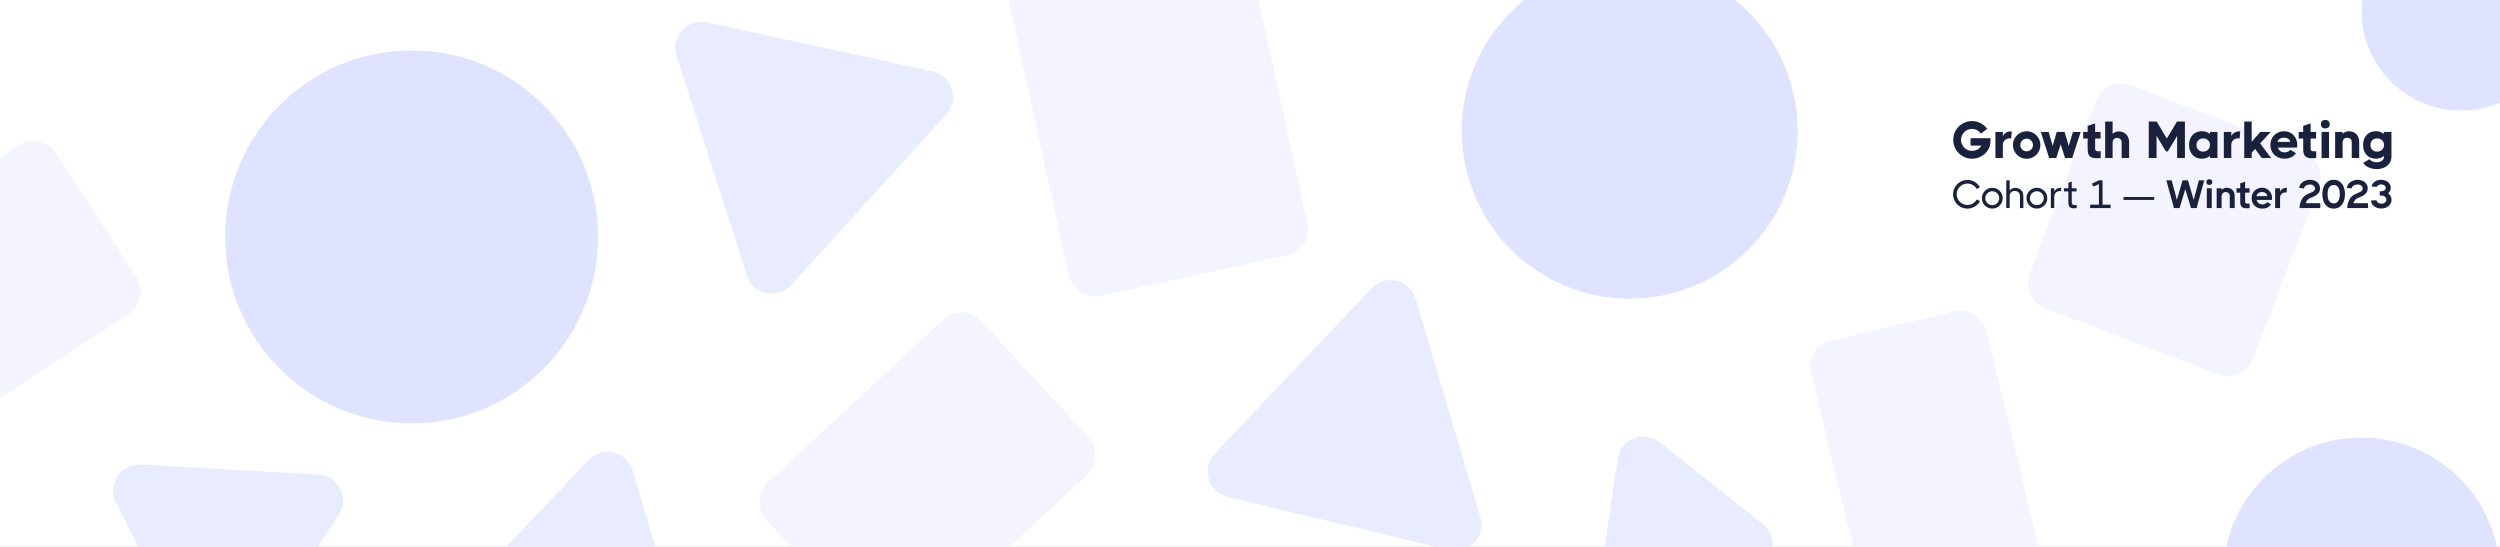<?xml version="1.0" encoding="utf-8"?>
<svg xmlns="http://www.w3.org/2000/svg" width="1440" height="315" viewBox="0 0 1440 315" fill="none">
<rect x="0" y="0" width="1440" height="315" fill="#808080" stroke="none"/>
<g clip-path="url(#clip0_14036_2564)">
<rect width="1440" height="315" fill="white"/>
<path d="M339.098 264.931C347.044 256.553 361.079 259.918 364.362 270.989L402.178 398.515C405.461 409.586 395.529 420.059 384.3 417.366L254.951 386.353C243.722 383.66 239.618 369.822 247.564 361.444L339.098 264.931Z" fill="#E9EBFF"/>
<path d="M790.119 165.986C798.065 157.607 812.101 160.973 815.384 172.043L852.729 297.982C856.012 309.053 846.08 319.526 834.851 316.833L707.112 286.206C695.883 283.514 691.779 269.675 699.725 261.297L790.119 165.986Z" fill="#E9EBFF"/>
<path d="M183.404 273.358C194.932 274.01 201.432 286.898 195.103 296.556L138.888 382.34C132.559 391.998 118.148 391.183 112.949 380.873L66.765 289.297C61.566 278.987 69.477 266.915 81.005 267.567L183.404 273.358Z" fill="#E9EBFF"/>
<path d="M1015.46 301.893C1024.51 309.065 1022.4 323.344 1011.66 327.595L941.068 355.543C930.332 359.794 919.02 350.828 920.707 339.405L931.799 264.296C933.486 252.873 946.906 247.56 955.955 254.732L1015.46 301.893Z" fill="#E9EBFF"/>
<path d="M389.718 32.059C386.203 21.06 395.912 10.38 407.195 12.835L537.169 41.117C548.452 43.572 552.846 57.32 545.079 65.864L455.6 164.284C447.832 172.828 433.728 169.759 430.213 158.76L389.718 32.059Z" fill="#E9EBFF"/>
<rect x="23.768" y="75.324" width="116.019" height="202.236" rx="15" transform="rotate(56.973 23.768 75.324)" fill="#F3F4FF"/>
<rect x="554.605" y="173.672" width="121.915" height="168.551" rx="15" transform="rotate(47.183 554.605 173.672)" fill="#F3F4FF"/>
<rect x="1039.63" y="200.062" width="103.91" height="167.374" rx="15" transform="rotate(-13.575 1039.63 200.062)" fill="#F3F4FF"/>
<rect x="577.459" y="-16.328" width="140.657" height="194.462" rx="15" transform="rotate(-12.296 577.459 -16.328)" fill="#F3F4FF"/>
<rect x="1212.76" y="43.633" width="137.576" height="137.491" rx="15" transform="rotate(20.916 1212.76 43.633)" fill="#F3F4FF"/>
<circle cx="237.097" cy="136.45" r="107.411" fill="#E0E3FF"/>
<circle cx="1417.59" cy="6.354" r="57.339" fill="#E0E3FF"/>
<circle cx="1360.26" cy="331.779" r="79.744" fill="#E0E3FF"/>
<circle cx="938.695" cy="75.324" r="96.738" fill="#E0E3FF"/>
<path d="M1135.04 79.598H1146.5V81.488C1146.5 83.269 1146.02 84.919 1145.06 86.439C1144.1 87.959 1142.8 89.17 1141.16 90.07C1139.54 90.97 1137.78 91.42 1135.88 91.42C1133.92 91.42 1132.11 90.93 1130.45 89.95C1128.79 88.97 1127.47 87.649 1126.49 85.989C1125.53 84.329 1125.05 82.518 1125.05 80.558C1125.05 78.598 1125.53 76.787 1126.49 75.127C1127.47 73.467 1128.79 72.156 1130.45 71.196C1132.11 70.216 1133.92 69.726 1135.88 69.726C1137.64 69.726 1139.28 70.126 1140.8 70.926C1142.34 71.726 1143.61 72.817 1144.61 74.197L1141.04 76.987C1140.48 76.147 1139.74 75.487 1138.82 75.007C1137.92 74.507 1136.94 74.257 1135.88 74.257C1134.74 74.257 1133.68 74.537 1132.7 75.097C1131.74 75.657 1130.98 76.427 1130.42 77.407C1129.86 78.368 1129.58 79.418 1129.58 80.558C1129.58 81.698 1129.86 82.758 1130.42 83.739C1131 84.699 1131.77 85.469 1132.73 86.049C1133.69 86.609 1134.74 86.889 1135.88 86.889C1137.06 86.889 1138.12 86.619 1139.06 86.079C1140.02 85.539 1140.76 84.799 1141.28 83.859H1135.04V79.598ZM1158.78 75.697L1158.48 79.748C1158.34 79.688 1158.11 79.658 1157.79 79.658C1156.57 79.658 1155.57 80.008 1154.79 80.708C1154.03 81.388 1153.65 82.288 1153.65 83.409V91H1149.36V75.997H1153.65V78.428C1154.01 77.647 1154.59 76.997 1155.39 76.477C1156.19 75.957 1157.16 75.697 1158.3 75.697H1158.78ZM1167.37 91.45C1165.93 91.45 1164.6 91.1 1163.38 90.4C1162.18 89.68 1161.22 88.71 1160.5 87.489C1159.8 86.269 1159.45 84.949 1159.45 83.529C1159.45 82.088 1159.8 80.768 1160.5 79.568C1161.22 78.348 1162.18 77.387 1163.38 76.687C1164.6 75.967 1165.93 75.607 1167.37 75.607C1168.79 75.607 1170.1 75.967 1171.3 76.687C1172.52 77.387 1173.48 78.348 1174.18 79.568C1174.9 80.768 1175.26 82.088 1175.26 83.529C1175.26 84.949 1174.9 86.269 1174.18 87.489C1173.48 88.71 1172.52 89.68 1171.3 90.4C1170.1 91.1 1168.79 91.45 1167.37 91.45ZM1167.34 87.159C1168.34 87.159 1169.2 86.809 1169.92 86.109C1170.64 85.389 1171 84.529 1171 83.529C1171 82.528 1170.64 81.668 1169.92 80.948C1169.2 80.228 1168.34 79.868 1167.34 79.868C1166.34 79.868 1165.48 80.228 1164.76 80.948C1164.06 81.668 1163.71 82.528 1163.71 83.529C1163.71 84.529 1164.06 85.389 1164.76 86.109C1165.48 86.809 1166.34 87.159 1167.34 87.159ZM1191.58 84.069L1194.01 75.997H1198.48L1193.62 91H1189.45L1186.96 83.079L1184.43 91H1180.29L1175.49 75.997H1179.99L1182.36 83.979L1184.67 75.997H1189.21L1191.58 84.069ZM1206.78 85.659C1206.78 86.219 1206.93 86.609 1207.23 86.829C1207.55 87.049 1208.03 87.159 1208.67 87.159C1209.07 87.159 1209.51 87.129 1209.99 87.069V91C1208.99 91.1 1208.16 91.15 1207.5 91.15C1205.82 91.15 1204.56 90.78 1203.72 90.04C1202.9 89.28 1202.49 87.909 1202.49 85.929V79.808H1199.91V75.997H1202.49V72.516L1206.78 71.076V75.997H1209.93V79.808H1206.78V85.659ZM1226.37 91H1222.08V82.148C1222.08 81.188 1221.81 80.498 1221.27 80.078C1220.73 79.638 1220.09 79.418 1219.35 79.418C1218.73 79.418 1218.19 79.618 1217.73 80.018C1217.27 80.398 1216.98 80.998 1216.86 81.818V91H1212.57V69.996H1216.86V77.077C1217.96 76.157 1219.15 75.697 1220.43 75.697C1221.29 75.697 1222.16 75.887 1223.04 76.267C1223.94 76.627 1224.71 77.277 1225.35 78.218C1226.01 79.158 1226.35 80.428 1226.37 82.028V91ZM1254.01 70.026V69.996H1258.51V91H1254.01V78.278L1248.66 87.219H1247.55L1242.18 78.248V91H1237.68V69.996H1242.18V70.026L1242.24 69.996L1248.09 79.838L1253.95 69.996L1254.01 70.026ZM1272.99 75.997H1277.25V91H1272.99V89.86C1272.33 90.36 1271.6 90.74 1270.8 91C1270.02 91.28 1269.23 91.42 1268.43 91.42C1266.87 91.42 1265.52 91.08 1264.38 90.4C1263.26 89.72 1262.4 88.79 1261.8 87.609C1261.2 86.409 1260.9 85.049 1260.9 83.529C1260.9 82.008 1261.2 80.648 1261.8 79.448C1262.4 78.228 1263.26 77.277 1264.38 76.597C1265.52 75.917 1266.87 75.577 1268.43 75.577C1269.25 75.577 1270.05 75.717 1270.83 75.997C1271.61 76.277 1272.33 76.667 1272.99 77.167V75.997ZM1269 87.339C1270.12 87.339 1271.06 86.979 1271.82 86.259C1272.58 85.539 1272.96 84.609 1272.96 83.469C1272.96 82.368 1272.58 81.468 1271.82 80.768C1271.06 80.068 1270.12 79.718 1269 79.718C1267.88 79.718 1266.96 80.068 1266.24 80.768C1265.52 81.468 1265.16 82.388 1265.16 83.529C1265.16 84.669 1265.52 85.589 1266.24 86.289C1266.96 86.989 1267.88 87.339 1269 87.339ZM1290.35 75.697L1290.05 79.748C1289.91 79.688 1289.68 79.658 1289.36 79.658C1288.14 79.658 1287.14 80.008 1286.36 80.708C1285.6 81.388 1285.22 82.288 1285.22 83.409V91H1280.93V75.997H1285.22V78.428C1285.58 77.647 1286.16 76.997 1286.96 76.477C1287.76 75.957 1288.73 75.697 1289.87 75.697H1290.35ZM1308.13 91H1302.79L1298.95 85.809L1296.97 87.969V91H1292.68V69.996H1296.97V81.668L1301.95 75.997H1307.92L1301.86 82.598L1308.13 91ZM1315.67 75.607C1317.13 75.607 1318.43 75.957 1319.57 76.657C1320.73 77.357 1321.63 78.308 1322.27 79.508C1322.91 80.708 1323.23 82.038 1323.23 83.499C1323.23 84.059 1323.19 84.569 1323.11 85.029H1312.01C1312.39 85.949 1312.9 86.639 1313.54 87.099C1314.18 87.539 1315.01 87.759 1316.03 87.759C1316.65 87.759 1317.25 87.629 1317.83 87.369C1318.43 87.109 1318.9 86.759 1319.24 86.319L1322.48 88.24C1321.78 89.26 1320.87 90.04 1319.75 90.58C1318.65 91.12 1317.38 91.39 1315.94 91.39C1314.32 91.39 1312.89 91.05 1311.65 90.37C1310.41 89.67 1309.45 88.72 1308.77 87.519C1308.09 86.319 1307.75 84.979 1307.75 83.499C1307.75 82.018 1308.08 80.678 1308.74 79.478C1309.42 78.278 1310.36 77.337 1311.56 76.657C1312.76 75.957 1314.13 75.607 1315.67 75.607ZM1319.21 81.698C1319.07 80.938 1318.67 80.348 1318.01 79.928C1317.37 79.508 1316.58 79.298 1315.64 79.298C1314.66 79.298 1313.81 79.538 1313.09 80.018C1312.37 80.478 1311.99 81.038 1311.95 81.698H1319.21ZM1330.93 85.659C1330.93 86.219 1331.08 86.609 1331.38 86.829C1331.7 87.049 1332.18 87.159 1332.82 87.159C1333.22 87.159 1333.66 87.129 1334.14 87.069V91C1333.14 91.1 1332.31 91.15 1331.65 91.15C1329.97 91.15 1328.71 90.78 1327.87 90.04C1327.05 89.28 1326.64 87.909 1326.64 85.929V79.808H1324.06V75.997H1326.64V72.516L1330.93 71.076V75.997H1334.08V79.808H1330.93V85.659ZM1339.38 73.957C1338.58 73.957 1337.95 73.747 1337.49 73.327C1337.05 72.886 1336.83 72.296 1336.83 71.556C1336.83 70.796 1337.05 70.196 1337.49 69.756C1337.95 69.316 1338.58 69.096 1339.38 69.096C1340.16 69.096 1340.78 69.316 1341.24 69.756C1341.7 70.196 1341.93 70.796 1341.93 71.556C1341.93 72.296 1341.7 72.886 1341.24 73.327C1340.78 73.747 1340.16 73.957 1339.38 73.957ZM1337.22 91V75.997H1341.51V91H1337.22ZM1352.96 75.577C1353.84 75.577 1354.73 75.767 1355.63 76.147C1356.53 76.527 1357.3 77.197 1357.94 78.157C1358.58 79.118 1358.9 80.408 1358.9 82.028V91H1354.61V82.028C1354.61 81.068 1354.34 80.378 1353.8 79.958C1353.28 79.538 1352.65 79.328 1351.91 79.328C1351.17 79.328 1350.55 79.588 1350.05 80.108C1349.57 80.628 1349.33 81.458 1349.33 82.598V91H1345.04V75.997H1349.33V77.017C1350.47 76.057 1351.68 75.577 1352.96 75.577ZM1373.18 75.997H1377.47V90.25C1377.47 91.65 1377.1 92.89 1376.36 93.971C1375.64 95.051 1374.64 95.891 1373.36 96.491C1372.08 97.091 1370.64 97.391 1369.04 97.391C1367.3 97.391 1365.7 97.051 1364.24 96.371C1362.8 95.711 1361.79 94.851 1361.21 93.79L1364.87 91.66C1365.13 92.18 1365.65 92.61 1366.43 92.95C1367.21 93.29 1368.12 93.46 1369.16 93.46C1370.32 93.46 1371.28 93.16 1372.04 92.56C1372.8 91.96 1373.18 91.19 1373.18 90.25V89.86C1372.52 90.36 1371.8 90.74 1371.02 91C1370.26 91.28 1369.47 91.42 1368.65 91.42C1367.09 91.42 1365.74 91.08 1364.6 90.4C1363.48 89.72 1362.62 88.79 1362.02 87.609C1361.42 86.409 1361.12 85.049 1361.12 83.529C1361.12 82.008 1361.42 80.648 1362.02 79.448C1362.62 78.228 1363.48 77.277 1364.6 76.597C1365.74 75.917 1367.09 75.577 1368.65 75.577C1369.45 75.577 1370.24 75.717 1371.02 75.997C1371.8 76.257 1372.52 76.637 1373.18 77.137V75.997ZM1369.22 87.339C1370.34 87.339 1371.28 86.979 1372.04 86.259C1372.8 85.539 1373.18 84.609 1373.18 83.469C1373.18 82.368 1372.8 81.468 1372.04 80.768C1371.28 80.068 1370.34 79.718 1369.22 79.718C1368.1 79.718 1367.18 80.068 1366.46 80.768C1365.76 81.468 1365.41 82.388 1365.41 83.529C1365.41 84.669 1365.76 85.589 1366.46 86.289C1367.18 86.989 1368.1 87.339 1369.22 87.339Z" fill="#19213D"/>
<path d="M1124.98 111.903C1124.98 110.409 1125.35 109.03 1126.08 107.764C1126.83 106.499 1127.83 105.501 1129.1 104.769C1130.36 104.022 1131.74 103.649 1133.24 103.649C1134.76 103.649 1136.16 104.038 1137.44 104.815C1138.72 105.577 1139.72 106.598 1140.44 107.879L1138.61 108.862C1138.06 107.917 1137.31 107.162 1136.35 106.598C1135.4 106.019 1134.36 105.73 1133.24 105.73C1132.12 105.73 1131.1 106.012 1130.15 106.576C1129.21 107.124 1128.45 107.871 1127.89 108.816C1127.34 109.761 1127.06 110.79 1127.06 111.903C1127.06 113.015 1127.34 114.044 1127.89 114.989C1128.45 115.934 1129.21 116.681 1130.15 117.23C1131.1 117.779 1132.12 118.053 1133.24 118.053C1134.38 118.053 1135.42 117.764 1136.37 117.184C1137.33 116.605 1138.08 115.835 1138.61 114.875L1140.46 115.881C1139.75 117.177 1138.74 118.213 1137.44 118.991C1136.16 119.768 1134.76 120.157 1133.24 120.157C1131.74 120.157 1130.36 119.791 1129.1 119.059C1127.83 118.312 1126.83 117.306 1126.08 116.041C1125.35 114.776 1124.98 113.397 1124.98 111.903ZM1147.56 120.134C1146.48 120.134 1145.48 119.867 1144.57 119.334C1143.65 118.8 1142.92 118.076 1142.37 117.161C1141.84 116.232 1141.57 115.226 1141.57 114.143C1141.57 113.061 1141.84 112.063 1142.37 111.148C1142.92 110.234 1143.65 109.51 1144.57 108.976C1145.48 108.443 1146.48 108.176 1147.56 108.176C1148.64 108.176 1149.64 108.443 1150.56 108.976C1151.47 109.51 1152.19 110.234 1152.73 111.148C1153.28 112.063 1153.55 113.061 1153.55 114.143C1153.55 115.226 1153.28 116.232 1152.73 117.161C1152.19 118.076 1151.47 118.8 1150.56 119.334C1149.64 119.867 1148.64 120.134 1147.56 120.134ZM1147.56 118.167C1148.29 118.167 1148.96 117.992 1149.57 117.642C1150.18 117.276 1150.66 116.788 1151.01 116.178C1151.38 115.553 1151.56 114.875 1151.56 114.143C1151.56 113.412 1151.38 112.741 1151.01 112.131C1150.66 111.522 1150.18 111.042 1149.57 110.691C1148.96 110.325 1148.29 110.142 1147.56 110.142C1146.83 110.142 1146.15 110.325 1145.53 110.691C1144.92 111.042 1144.43 111.522 1144.06 112.131C1143.71 112.741 1143.54 113.412 1143.54 114.143C1143.54 114.875 1143.71 115.553 1144.06 116.178C1144.43 116.788 1144.92 117.276 1145.53 117.642C1146.15 117.992 1146.83 118.167 1147.56 118.167ZM1165.46 119.859H1163.5V113.069C1163.5 111.956 1163.19 111.164 1162.56 110.691C1161.95 110.203 1161.24 109.959 1160.43 109.959C1159.81 109.959 1159.22 110.142 1158.67 110.508C1158.14 110.874 1157.77 111.461 1157.58 112.269V119.859H1155.61V103.855H1157.58V109.662C1157.97 109.22 1158.45 108.87 1159.02 108.61C1159.58 108.336 1160.18 108.199 1160.82 108.199C1161.49 108.199 1162.18 108.344 1162.88 108.633C1163.58 108.908 1164.18 109.403 1164.69 110.119C1165.2 110.836 1165.46 111.804 1165.46 113.023V119.859ZM1173.24 120.134C1172.16 120.134 1171.16 119.867 1170.24 119.334C1169.33 118.8 1168.6 118.076 1168.05 117.161C1167.51 116.232 1167.25 115.226 1167.25 114.143C1167.25 113.061 1167.51 112.063 1168.05 111.148C1168.6 110.234 1169.33 109.51 1170.24 108.976C1171.16 108.443 1172.16 108.176 1173.24 108.176C1174.32 108.176 1175.32 108.443 1176.23 108.976C1177.15 109.51 1177.87 110.234 1178.41 111.148C1178.95 112.063 1179.23 113.061 1179.23 114.143C1179.23 115.226 1178.95 116.232 1178.41 117.161C1177.87 118.076 1177.15 118.8 1176.23 119.334C1175.32 119.867 1174.32 120.134 1173.24 120.134ZM1173.24 118.167C1173.97 118.167 1174.64 117.992 1175.25 117.642C1175.86 117.276 1176.34 116.788 1176.69 116.178C1177.06 115.553 1177.24 114.875 1177.24 114.143C1177.24 113.412 1177.06 112.741 1176.69 112.131C1176.34 111.522 1175.86 111.042 1175.25 110.691C1174.64 110.325 1173.97 110.142 1173.24 110.142C1172.51 110.142 1171.83 110.325 1171.2 110.691C1170.59 111.042 1170.11 111.522 1169.74 112.131C1169.39 112.741 1169.21 113.412 1169.21 114.143C1169.21 114.875 1169.39 115.553 1169.74 116.178C1170.11 116.788 1170.59 117.276 1171.2 117.642C1171.83 117.992 1172.51 118.167 1173.24 118.167ZM1186.89 108.176C1187.07 108.176 1187.21 108.184 1187.3 108.199L1187.14 110.074C1186.96 110.043 1186.81 110.028 1186.71 110.028C1185.73 110.028 1184.91 110.325 1184.24 110.92C1183.58 111.514 1183.25 112.375 1183.25 113.503V119.859H1181.29V108.427H1183.25V110.394C1183.51 109.769 1183.95 109.243 1184.58 108.816C1185.22 108.389 1185.99 108.176 1186.89 108.176ZM1193.33 116.293C1193.33 116.994 1193.46 117.482 1193.72 117.756C1194 118.015 1194.43 118.145 1195.03 118.145C1195.21 118.145 1195.59 118.114 1196.17 118.053V119.859C1195.51 119.936 1194.96 119.974 1194.52 119.974C1193.44 119.974 1192.64 119.715 1192.12 119.196C1191.62 118.678 1191.37 117.748 1191.37 116.407V110.234H1188.83V108.427H1191.37V105.318L1193.33 104.609V108.427H1196.12V110.234H1193.33V116.293ZM1211.07 103.855V117.893H1215.71V119.859H1203.93V117.893H1208.98V106.027L1205.92 107.49L1204.91 105.844L1208.98 103.855H1211.07ZM1240.8 115.172H1223.13V113.458H1240.8V115.172ZM1263.57 115.149L1266.57 103.855H1269.65L1265.24 119.859H1262.02L1258.73 108.93L1255.43 119.859H1252.21L1247.8 103.855H1250.88L1253.88 115.149L1257.17 103.855H1260.28L1263.57 115.149ZM1272.57 106.53C1272.04 106.53 1271.62 106.385 1271.31 106.095C1271.01 105.806 1270.86 105.409 1270.86 104.906C1270.86 104.388 1271.01 103.984 1271.31 103.695C1271.62 103.405 1272.04 103.26 1272.57 103.26C1273.11 103.26 1273.52 103.405 1273.83 103.695C1274.13 103.984 1274.29 104.388 1274.29 104.906C1274.29 105.394 1274.13 105.791 1273.81 106.095C1273.5 106.385 1273.09 106.53 1272.57 106.53ZM1271.13 119.859V108.427H1273.97V119.859H1271.13ZM1282.61 108.13C1283.28 108.13 1283.96 108.275 1284.64 108.565C1285.35 108.839 1285.94 109.342 1286.43 110.074C1286.93 110.805 1287.18 111.788 1287.18 113.023V119.859H1284.35V113.023C1284.35 112.17 1284.1 111.56 1283.62 111.194C1283.14 110.813 1282.59 110.622 1281.95 110.622C1281.31 110.622 1280.76 110.851 1280.3 111.308C1279.86 111.75 1279.64 112.467 1279.64 113.458V119.859H1276.8V108.427H1279.64V109.388C1280.05 109.007 1280.51 108.702 1281.01 108.473C1281.51 108.245 1282.05 108.13 1282.61 108.13ZM1293.19 115.95C1293.19 116.468 1293.32 116.826 1293.56 117.024C1293.8 117.222 1294.19 117.321 1294.73 117.321C1295.05 117.321 1295.4 117.299 1295.78 117.253V119.859C1295.06 119.936 1294.47 119.974 1293.99 119.974C1292.77 119.974 1291.86 119.699 1291.25 119.151C1290.66 118.587 1290.36 117.581 1290.36 116.133V110.965H1288.21V108.427H1290.36V105.615L1293.19 104.655V108.427H1295.73V110.965H1293.19V115.95ZM1302.96 108.13C1304.06 108.13 1305.04 108.405 1305.91 108.953C1306.8 109.487 1307.48 110.211 1307.97 111.125C1308.46 112.04 1308.7 113.054 1308.7 114.166C1308.7 114.532 1308.67 114.867 1308.61 115.172H1299.78C1300.01 115.98 1300.42 116.613 1301 117.07C1301.58 117.512 1302.31 117.733 1303.21 117.733C1303.76 117.733 1304.29 117.611 1304.79 117.367C1305.31 117.123 1305.7 116.811 1305.96 116.43L1308.13 117.71C1307.6 118.503 1306.9 119.112 1306.05 119.539C1305.21 119.951 1304.24 120.157 1303.15 120.157C1301.93 120.157 1300.84 119.897 1299.9 119.379C1298.95 118.861 1298.22 118.145 1297.7 117.23C1297.2 116.315 1296.95 115.287 1296.95 114.143C1296.95 113.015 1297.2 111.994 1297.7 111.08C1298.22 110.165 1298.94 109.449 1299.85 108.93C1300.77 108.397 1301.8 108.13 1302.96 108.13ZM1306.05 112.955C1305.93 112.223 1305.58 111.651 1305.02 111.24C1304.47 110.813 1303.78 110.6 1302.94 110.6C1302.36 110.6 1301.83 110.706 1301.34 110.92C1300.87 111.133 1300.49 111.423 1300.2 111.788C1299.91 112.154 1299.75 112.543 1299.74 112.955H1306.05ZM1317.29 108.199L1317.08 110.874C1316.99 110.843 1316.83 110.828 1316.6 110.828C1315.65 110.828 1314.87 111.103 1314.24 111.651C1313.63 112.2 1313.33 112.947 1313.33 113.892V119.859H1310.49V108.427H1313.33V110.348C1313.59 109.738 1314.03 109.228 1314.66 108.816C1315.28 108.405 1316.04 108.199 1316.92 108.199H1317.29ZM1336.48 117.024V119.837H1324.57V119.151C1324.68 117.642 1325.12 116.178 1325.9 114.761C1326.68 113.343 1327.86 112.314 1329.47 111.674C1329.8 111.522 1330.05 111.415 1330.22 111.354C1330.98 111.034 1331.57 110.767 1331.98 110.554C1332.41 110.325 1332.76 110.058 1333.03 109.754C1333.32 109.433 1333.47 109.06 1333.47 108.633C1333.47 108.13 1333.32 107.703 1333.03 107.353C1332.76 106.987 1332.41 106.713 1331.98 106.53C1331.55 106.347 1331.13 106.255 1330.7 106.255C1329.77 106.255 1328.97 106.446 1328.3 106.827C1327.64 107.193 1327.26 107.757 1327.13 108.519L1324.32 108.222C1324.46 107.246 1324.83 106.408 1325.44 105.707C1326.05 105.006 1326.81 104.472 1327.73 104.106C1328.66 103.74 1329.65 103.557 1330.7 103.557C1331.65 103.557 1332.55 103.756 1333.42 104.152C1334.29 104.548 1334.99 105.12 1335.52 105.867C1336.06 106.614 1336.32 107.49 1336.32 108.496C1336.32 109.502 1336.08 110.34 1335.59 111.011C1335.12 111.682 1334.5 112.238 1333.72 112.68C1332.94 113.107 1331.9 113.572 1330.59 114.075C1329.43 114.532 1328.6 115.515 1328.09 117.024H1336.48ZM1344.2 120.157C1342.88 120.157 1341.72 119.814 1340.73 119.128C1339.75 118.427 1339 117.451 1338.46 116.201C1337.95 114.951 1337.69 113.503 1337.69 111.857C1337.69 110.211 1337.95 108.763 1338.46 107.513C1339 106.263 1339.75 105.295 1340.73 104.609C1341.72 103.908 1342.88 103.557 1344.2 103.557C1345.53 103.557 1346.68 103.908 1347.66 104.609C1348.63 105.295 1349.38 106.263 1349.9 107.513C1350.43 108.763 1350.7 110.211 1350.7 111.857C1350.7 113.503 1350.43 114.951 1349.9 116.201C1349.38 117.451 1348.63 118.427 1347.66 119.128C1346.68 119.814 1345.53 120.157 1344.2 120.157ZM1344.2 117.161C1345.29 117.161 1346.14 116.727 1346.76 115.858C1347.4 114.974 1347.72 113.64 1347.72 111.857C1347.72 110.074 1347.4 108.748 1346.76 107.879C1346.14 106.995 1345.29 106.553 1344.2 106.553C1343.12 106.553 1342.26 106.995 1341.62 107.879C1340.99 108.748 1340.68 110.074 1340.68 111.857C1340.68 113.64 1340.99 114.974 1341.62 115.858C1342.26 116.727 1343.12 117.161 1344.2 117.161ZM1363.95 117.024V119.837H1352.04V119.151C1352.14 117.642 1352.58 116.178 1353.36 114.761C1354.14 113.343 1355.33 112.314 1356.93 111.674C1357.26 111.522 1357.52 111.415 1357.68 111.354C1358.45 111.034 1359.03 110.767 1359.44 110.554C1359.87 110.325 1360.22 110.058 1360.5 109.754C1360.79 109.433 1360.93 109.06 1360.93 108.633C1360.93 108.13 1360.79 107.703 1360.5 107.353C1360.22 106.987 1359.87 106.713 1359.44 106.53C1359.02 106.347 1358.59 106.255 1358.16 106.255C1357.23 106.255 1356.43 106.446 1355.76 106.827C1355.11 107.193 1354.72 107.757 1354.6 108.519L1351.78 108.222C1351.92 107.246 1352.3 106.408 1352.9 105.707C1353.51 105.006 1354.28 104.472 1355.19 104.106C1356.12 103.74 1357.11 103.557 1358.16 103.557C1359.11 103.557 1360.02 103.756 1360.88 104.152C1361.75 104.548 1362.45 105.12 1362.99 105.867C1363.52 106.614 1363.79 107.49 1363.79 108.496C1363.79 109.502 1363.54 110.34 1363.06 111.011C1362.58 111.682 1361.96 112.238 1361.18 112.68C1360.4 113.107 1359.36 113.572 1358.05 114.075C1356.89 114.532 1356.06 115.515 1355.56 117.024H1363.95ZM1375.53 111.354C1376.16 111.796 1376.64 112.345 1376.99 113C1377.34 113.64 1377.52 114.342 1377.52 115.104C1377.52 116.049 1377.25 116.902 1376.72 117.664C1376.2 118.427 1375.48 119.029 1374.57 119.471C1373.67 119.897 1372.66 120.111 1371.55 120.111C1370.52 120.111 1369.56 119.913 1368.67 119.516C1367.8 119.12 1367.1 118.579 1366.57 117.893C1366.03 117.192 1365.74 116.407 1365.7 115.538L1368.79 115.309C1368.92 115.889 1369.25 116.369 1369.77 116.75C1370.29 117.131 1370.88 117.321 1371.55 117.321C1372.42 117.321 1373.14 117.1 1373.7 116.658C1374.27 116.216 1374.55 115.652 1374.55 114.967C1374.55 114.281 1374.27 113.717 1373.7 113.275C1373.14 112.833 1372.42 112.612 1371.55 112.612H1370.71L1370.73 110.188H1371.55C1372.31 110.188 1372.94 110.005 1373.43 109.639C1373.93 109.273 1374.18 108.801 1374.18 108.222C1374.18 107.642 1373.93 107.17 1373.43 106.804C1372.92 106.423 1372.28 106.233 1371.51 106.233C1370.96 106.233 1370.45 106.362 1369.97 106.621C1369.5 106.88 1369.17 107.216 1368.97 107.627L1366.02 107.444C1366.13 106.713 1366.43 106.05 1366.93 105.455C1367.45 104.861 1368.11 104.396 1368.9 104.06C1369.69 103.725 1370.56 103.557 1371.51 103.557C1372.57 103.557 1373.53 103.763 1374.36 104.175C1375.22 104.571 1375.88 105.127 1376.35 105.844C1376.84 106.545 1377.09 107.338 1377.09 108.222C1377.09 108.847 1376.95 109.426 1376.67 109.959C1376.41 110.493 1376.03 110.958 1375.53 111.354Z" fill="#19213D"/>
</g>
<defs>
<clipPath id="clip0_14036_2564">
<rect width="1440" height="315" fill="white"/>
</clipPath>
</defs>
</svg>